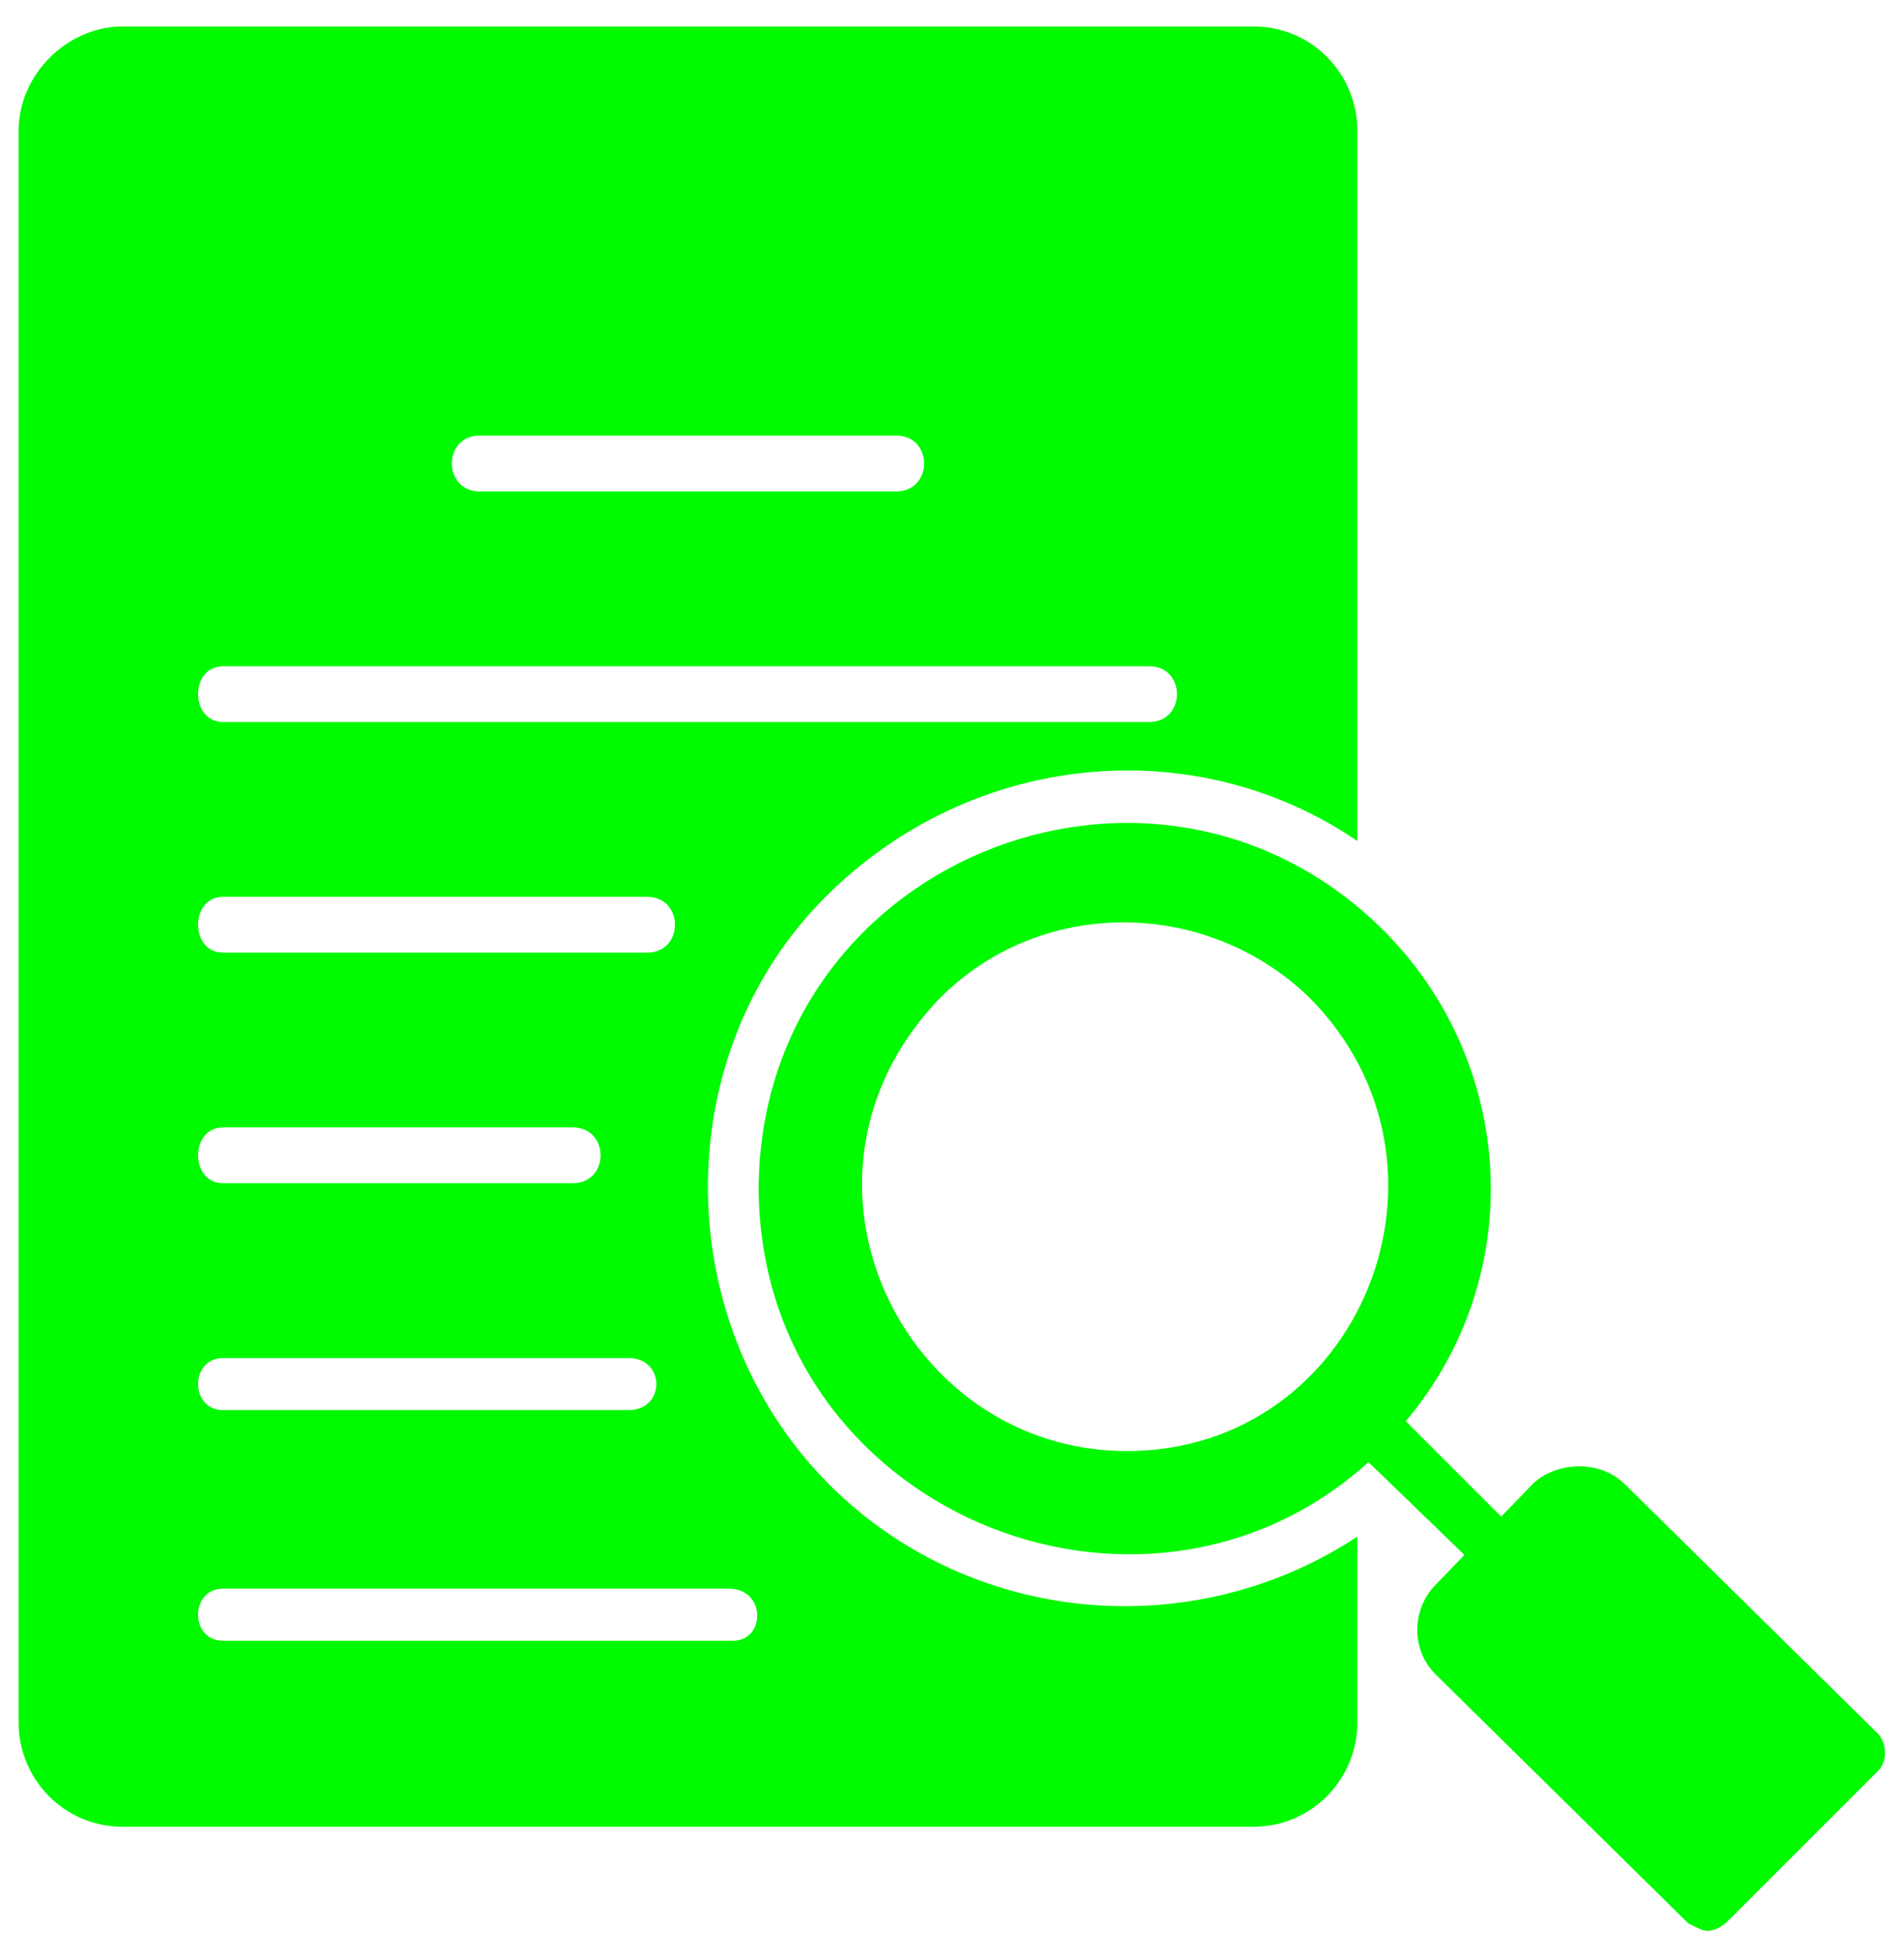 <?xml version="1.0" encoding="UTF-8"?>
<svg xmlns="http://www.w3.org/2000/svg" width="36" height="37" viewBox="0 0 36 37" fill="none">
  <g clip-path="url(#clip0_29_1112)">
    <path fill-rule="evenodd" clip-rule="evenodd" d="M23.695 34.531H2.32C1.195 34.531 0.352 33.617 0.352 32.562V2.469C0.352 1.414 1.266 0.5 2.32 0.5H23.695C24.82 0.5 25.664 1.414 25.664 2.469V15.898C22.57 13.789 18.352 14.211 15.609 16.953C12.586 19.977 12.656 25.109 15.75 28.133C18.422 30.734 22.57 31.086 25.664 29.047V32.562C25.664 33.617 24.82 34.531 23.695 34.531ZM13.852 31.016H4.219C3.586 31.016 3.586 30.031 4.219 30.031H13.781C14.484 30.031 14.484 31.016 13.852 31.016ZM11.883 26.656H4.219C3.586 26.656 3.586 25.672 4.219 25.672H11.883C12.586 25.672 12.586 26.656 11.883 26.656ZM10.828 22.367H4.219C3.586 22.367 3.586 21.312 4.219 21.312H10.828C11.531 21.312 11.531 22.367 10.828 22.367ZM12.234 18.008H4.219C3.586 18.008 3.586 16.953 4.219 16.953H12.234C12.938 16.953 12.938 18.008 12.234 18.008ZM21.727 13.648H4.219C3.586 13.648 3.586 12.594 4.219 12.594H21.727C22.43 12.594 22.43 13.648 21.727 13.648ZM16.945 9.289H9.07C8.367 9.289 8.367 8.234 9.07 8.234H16.945C17.648 8.234 17.648 9.289 16.945 9.289Z" fill="#00FA00"></path>
    <path fill-rule="evenodd" clip-rule="evenodd" d="M17.719 18.922C19.617 16.953 22.781 16.953 24.75 18.851C27.914 22.015 25.734 27.43 21.305 27.43C17.086 27.43 14.555 22.297 17.719 18.922ZM14.344 22.508C14.344 16.32 21.727 13.297 26.086 17.515C28.688 20.047 28.898 24.125 26.578 26.867L28.406 28.695L27.703 29.398L25.875 27.64C21.586 31.508 14.414 28.555 14.344 22.508Z" fill="#00FA00"></path>
    <path fill-rule="evenodd" clip-rule="evenodd" d="M28.406 29.891C28.266 29.891 28.125 29.82 28.055 29.75L25.523 27.289C25.031 26.797 25.734 26.094 26.227 26.516L28.758 29.047C29.109 29.328 28.828 29.891 28.406 29.891Z" fill="#00FA00"></path>
    <path fill-rule="evenodd" clip-rule="evenodd" d="M32.273 36.5C32.203 36.5 32.062 36.43 31.922 36.359L27.141 31.648C26.648 31.156 26.719 30.383 27.141 29.961L28.969 28.062C29.391 27.641 30.234 27.57 30.727 28.062L35.508 32.773C35.648 32.914 35.719 33.266 35.508 33.477L32.695 36.289C32.555 36.43 32.414 36.5 32.273 36.5Z" fill="#00FA00"></path>
  </g>
  <defs>
    <clipPath id="clip0_29_1112">
      <rect width="36" height="36" fill="white" transform="translate(0 0.5)"></rect>
    </clipPath>
  </defs>
</svg>
